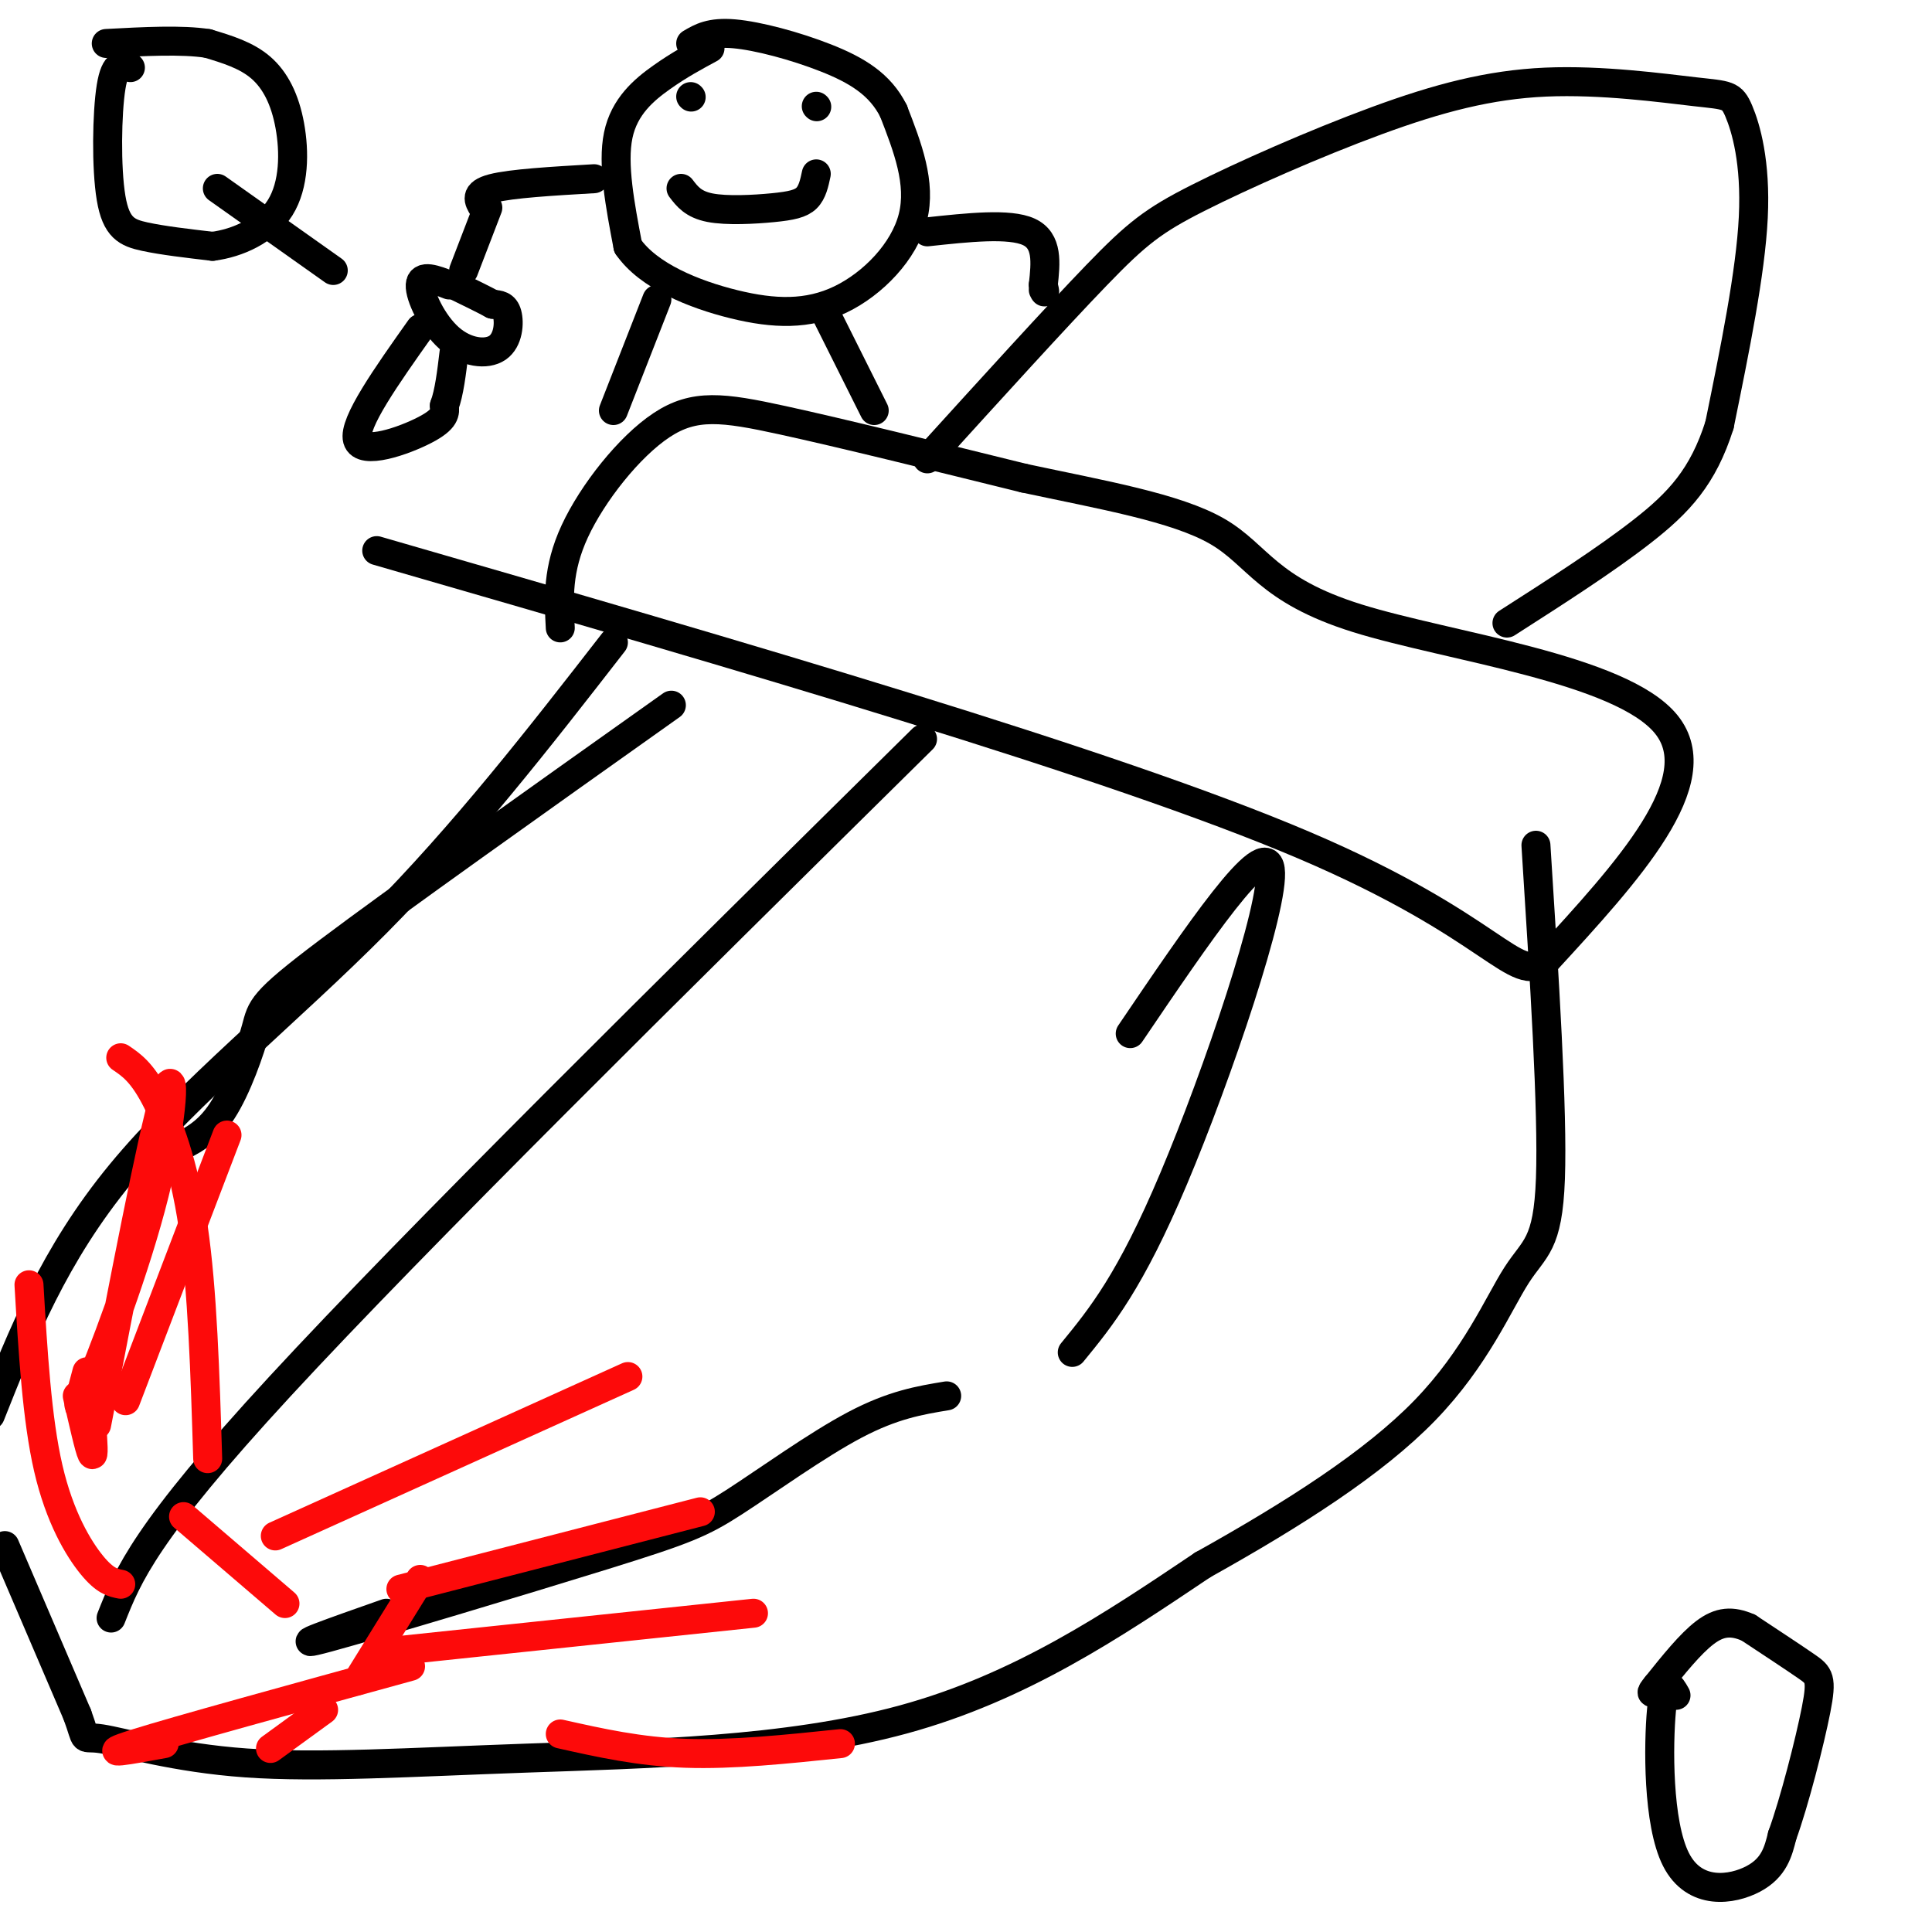 <svg viewBox='0 0 400 400' version='1.1' xmlns='http://www.w3.org/2000/svg' xmlns:xlink='http://www.w3.org/1999/xlink'><g fill='none' stroke='#000000' stroke-width='6' stroke-linecap='round' stroke-linejoin='round'><path d='M116,130c-0.321,-6.065 -0.643,-12.131 3,-20c3.643,-7.869 11.250,-17.542 18,-22c6.750,-4.458 12.643,-3.702 25,-1c12.357,2.702 31.179,7.351 50,12'/><path d='M212,99c16.137,3.451 31.480,6.080 40,11c8.520,4.920 10.217,12.132 29,18c18.783,5.868 54.652,10.391 64,22c9.348,11.609 -7.826,30.305 -25,49'/><path d='M320,199c-6.467,5.000 -10.133,-7.000 -50,-24c-39.867,-17.000 -115.933,-39.000 -192,-61'/><path d='M127,133c-15.400,19.822 -30.800,39.644 -49,58c-18.200,18.356 -39.200,35.244 -53,52c-13.800,16.756 -20.400,33.378 -27,50'/><path d='M1,320c0.000,0.000 15.000,35.000 15,35'/><path d='M16,355c2.294,6.234 0.529,4.320 5,5c4.471,0.680 15.178,3.956 30,5c14.822,1.044 33.760,-0.142 58,-1c24.240,-0.858 53.783,-1.388 78,-8c24.217,-6.612 43.109,-19.306 62,-32'/><path d='M249,324c18.979,-10.600 35.427,-21.099 46,-32c10.573,-10.901 15.270,-22.204 19,-28c3.730,-5.796 6.494,-6.085 7,-20c0.506,-13.915 -1.247,-41.458 -3,-69'/><path d='M192,95c13.316,-14.665 26.631,-29.330 35,-38c8.369,-8.670 11.790,-11.344 21,-16c9.210,-4.656 24.207,-11.293 37,-16c12.793,-4.707 23.381,-7.485 35,-8c11.619,-0.515 24.269,1.233 31,2c6.731,0.767 7.543,0.553 9,4c1.457,3.447 3.559,10.556 3,22c-0.559,11.444 -3.780,27.222 -7,43'/><path d='M356,88c-3.400,10.733 -8.400,16.067 -16,22c-7.600,5.933 -17.800,12.467 -28,19'/><path d='M191,153c-52.500,51.833 -105.000,103.667 -133,134c-28.000,30.333 -31.500,39.167 -35,48'/><path d='M80,334c-10.877,3.823 -21.754,7.646 -12,5c9.754,-2.646 40.140,-11.761 57,-17c16.860,-5.239 20.193,-6.603 27,-11c6.807,-4.397 17.088,-11.828 25,-16c7.912,-4.172 13.456,-5.086 19,-6'/><path d='M222,280c6.000,-7.333 12.000,-14.667 21,-36c9.000,-21.333 21.000,-56.667 20,-64c-1.000,-7.333 -15.000,13.333 -29,34'/><path d='M139,146c-28.458,20.202 -56.917,40.405 -71,51c-14.083,10.595 -13.792,11.583 -15,16c-1.208,4.417 -3.917,12.262 -7,17c-3.083,4.738 -6.542,6.369 -10,8'/><path d='M27,14c-1.565,-0.685 -3.131,-1.369 -4,4c-0.869,5.369 -1.042,16.792 0,23c1.042,6.208 3.298,7.202 7,8c3.702,0.798 8.851,1.399 14,2'/><path d='M44,51c5.155,-0.648 11.041,-3.266 14,-8c2.959,-4.734 2.989,-11.582 2,-17c-0.989,-5.418 -2.997,-9.405 -6,-12c-3.003,-2.595 -7.002,-3.797 -11,-5'/><path d='M43,9c-5.333,-0.833 -13.167,-0.417 -21,0'/><path d='M45,39c0.000,0.000 24.000,17.000 24,17'/><path d='M347,351c-1.167,-2.065 -2.333,-4.131 -3,3c-0.667,7.131 -0.833,23.458 3,31c3.833,7.542 11.667,6.298 16,4c4.333,-2.298 5.167,-5.649 6,-9'/><path d='M369,380c2.488,-6.833 5.708,-19.417 7,-26c1.292,-6.583 0.655,-7.167 -2,-9c-2.655,-1.833 -7.327,-4.917 -12,-8'/><path d='M362,337c-3.422,-1.511 -5.978,-1.289 -9,1c-3.022,2.289 -6.511,6.644 -10,11'/><path d='M343,349c-1.667,2.000 -0.833,1.500 0,1'/><path d='M146,9c0.000,0.000 0.000,1.000 0,1'/><path d='M147,10c-3.178,1.711 -6.356,3.422 -10,6c-3.644,2.578 -7.756,6.022 -9,12c-1.244,5.978 0.378,14.489 2,23'/><path d='M130,51c4.211,6.136 13.737,9.974 22,12c8.263,2.026 15.263,2.238 22,-1c6.737,-3.238 13.211,-9.925 15,-17c1.789,-7.075 -1.105,-14.537 -4,-22'/><path d='M185,23c-2.762,-5.571 -7.667,-8.500 -14,-11c-6.333,-2.500 -14.095,-4.571 -19,-5c-4.905,-0.429 -6.952,0.786 -9,2'/><path d='M143,20c0.000,0.000 0.100,0.100 0.1,0.1'/><path d='M169,22c0.000,0.000 0.100,0.100 0.1,0.1'/><path d='M141,39c1.262,1.661 2.524,3.321 6,4c3.476,0.679 9.167,0.375 13,0c3.833,-0.375 5.810,-0.821 7,-2c1.190,-1.179 1.595,-3.089 2,-5'/><path d='M192,48c8.500,-0.917 17.000,-1.833 21,0c4.000,1.833 3.500,6.417 3,11'/><path d='M216,59c0.500,2.000 0.250,1.500 0,1'/><path d='M123,37c-8.583,0.500 -17.167,1.000 -21,2c-3.833,1.000 -2.917,2.500 -2,4'/><path d='M101,43c0.000,0.000 -5.000,13.000 -5,13'/><path d='M93,59c-2.933,-1.132 -5.866,-2.265 -6,0c-0.134,2.265 2.531,7.927 6,11c3.469,3.073 7.742,3.558 10,2c2.258,-1.558 2.502,-5.159 2,-7c-0.502,-1.841 -1.751,-1.920 -3,-2'/><path d='M102,63c-1.833,-1.000 -4.917,-2.500 -8,-4'/><path d='M87,68c-6.956,9.822 -13.911,19.644 -13,23c0.911,3.356 9.689,0.244 14,-2c4.311,-2.244 4.156,-3.622 4,-5'/><path d='M92,84c1.000,-2.667 1.500,-6.833 2,-11'/><path d='M136,62c0.000,0.000 -9.000,23.000 -9,23'/><path d='M171,65c0.000,0.000 10.000,20.000 10,20'/></g>
<g fill='none' stroke='#FD0A0A' stroke-width='6' stroke-linecap='round' stroke-linejoin='round'><path d='M26,290c0.000,0.000 21.000,-55.000 21,-55'/><path d='M57,318c0.000,0.000 73.000,-33.000 73,-33'/><path d='M83,329c0.000,0.000 62.000,-16.000 62,-16'/><path d='M80,342c0.000,0.000 76.000,-8.000 76,-8'/><path d='M116,359c8.167,1.833 16.333,3.667 26,4c9.667,0.333 20.833,-0.833 32,-2'/><path d='M43,302c-0.533,-17.444 -1.067,-34.889 -3,-48c-1.933,-13.111 -5.267,-21.889 -8,-27c-2.733,-5.111 -4.867,-6.556 -7,-8'/><path d='M18,284c-1.440,5.327 -2.881,10.655 0,4c2.881,-6.655 10.083,-25.292 14,-41c3.917,-15.708 4.548,-28.488 2,-20c-2.548,8.488 -8.274,38.244 -14,68'/><path d='M19,295c0.250,3.500 0.500,7.000 0,6c-0.500,-1.000 -1.750,-6.500 -3,-12'/><path d='M6,266c0.822,13.911 1.644,27.822 4,38c2.356,10.178 6.244,16.622 9,20c2.756,3.378 4.378,3.689 6,4'/><path d='M38,314c0.000,0.000 21.000,18.000 21,18'/><path d='M87,327c0.000,0.000 -13.000,21.000 -13,21'/><path d='M85,345c-24.250,6.667 -48.500,13.333 -57,16c-8.500,2.667 -1.250,1.333 6,0'/><path d='M67,354c0.000,0.000 -11.000,8.000 -11,8'/></g>
</svg>